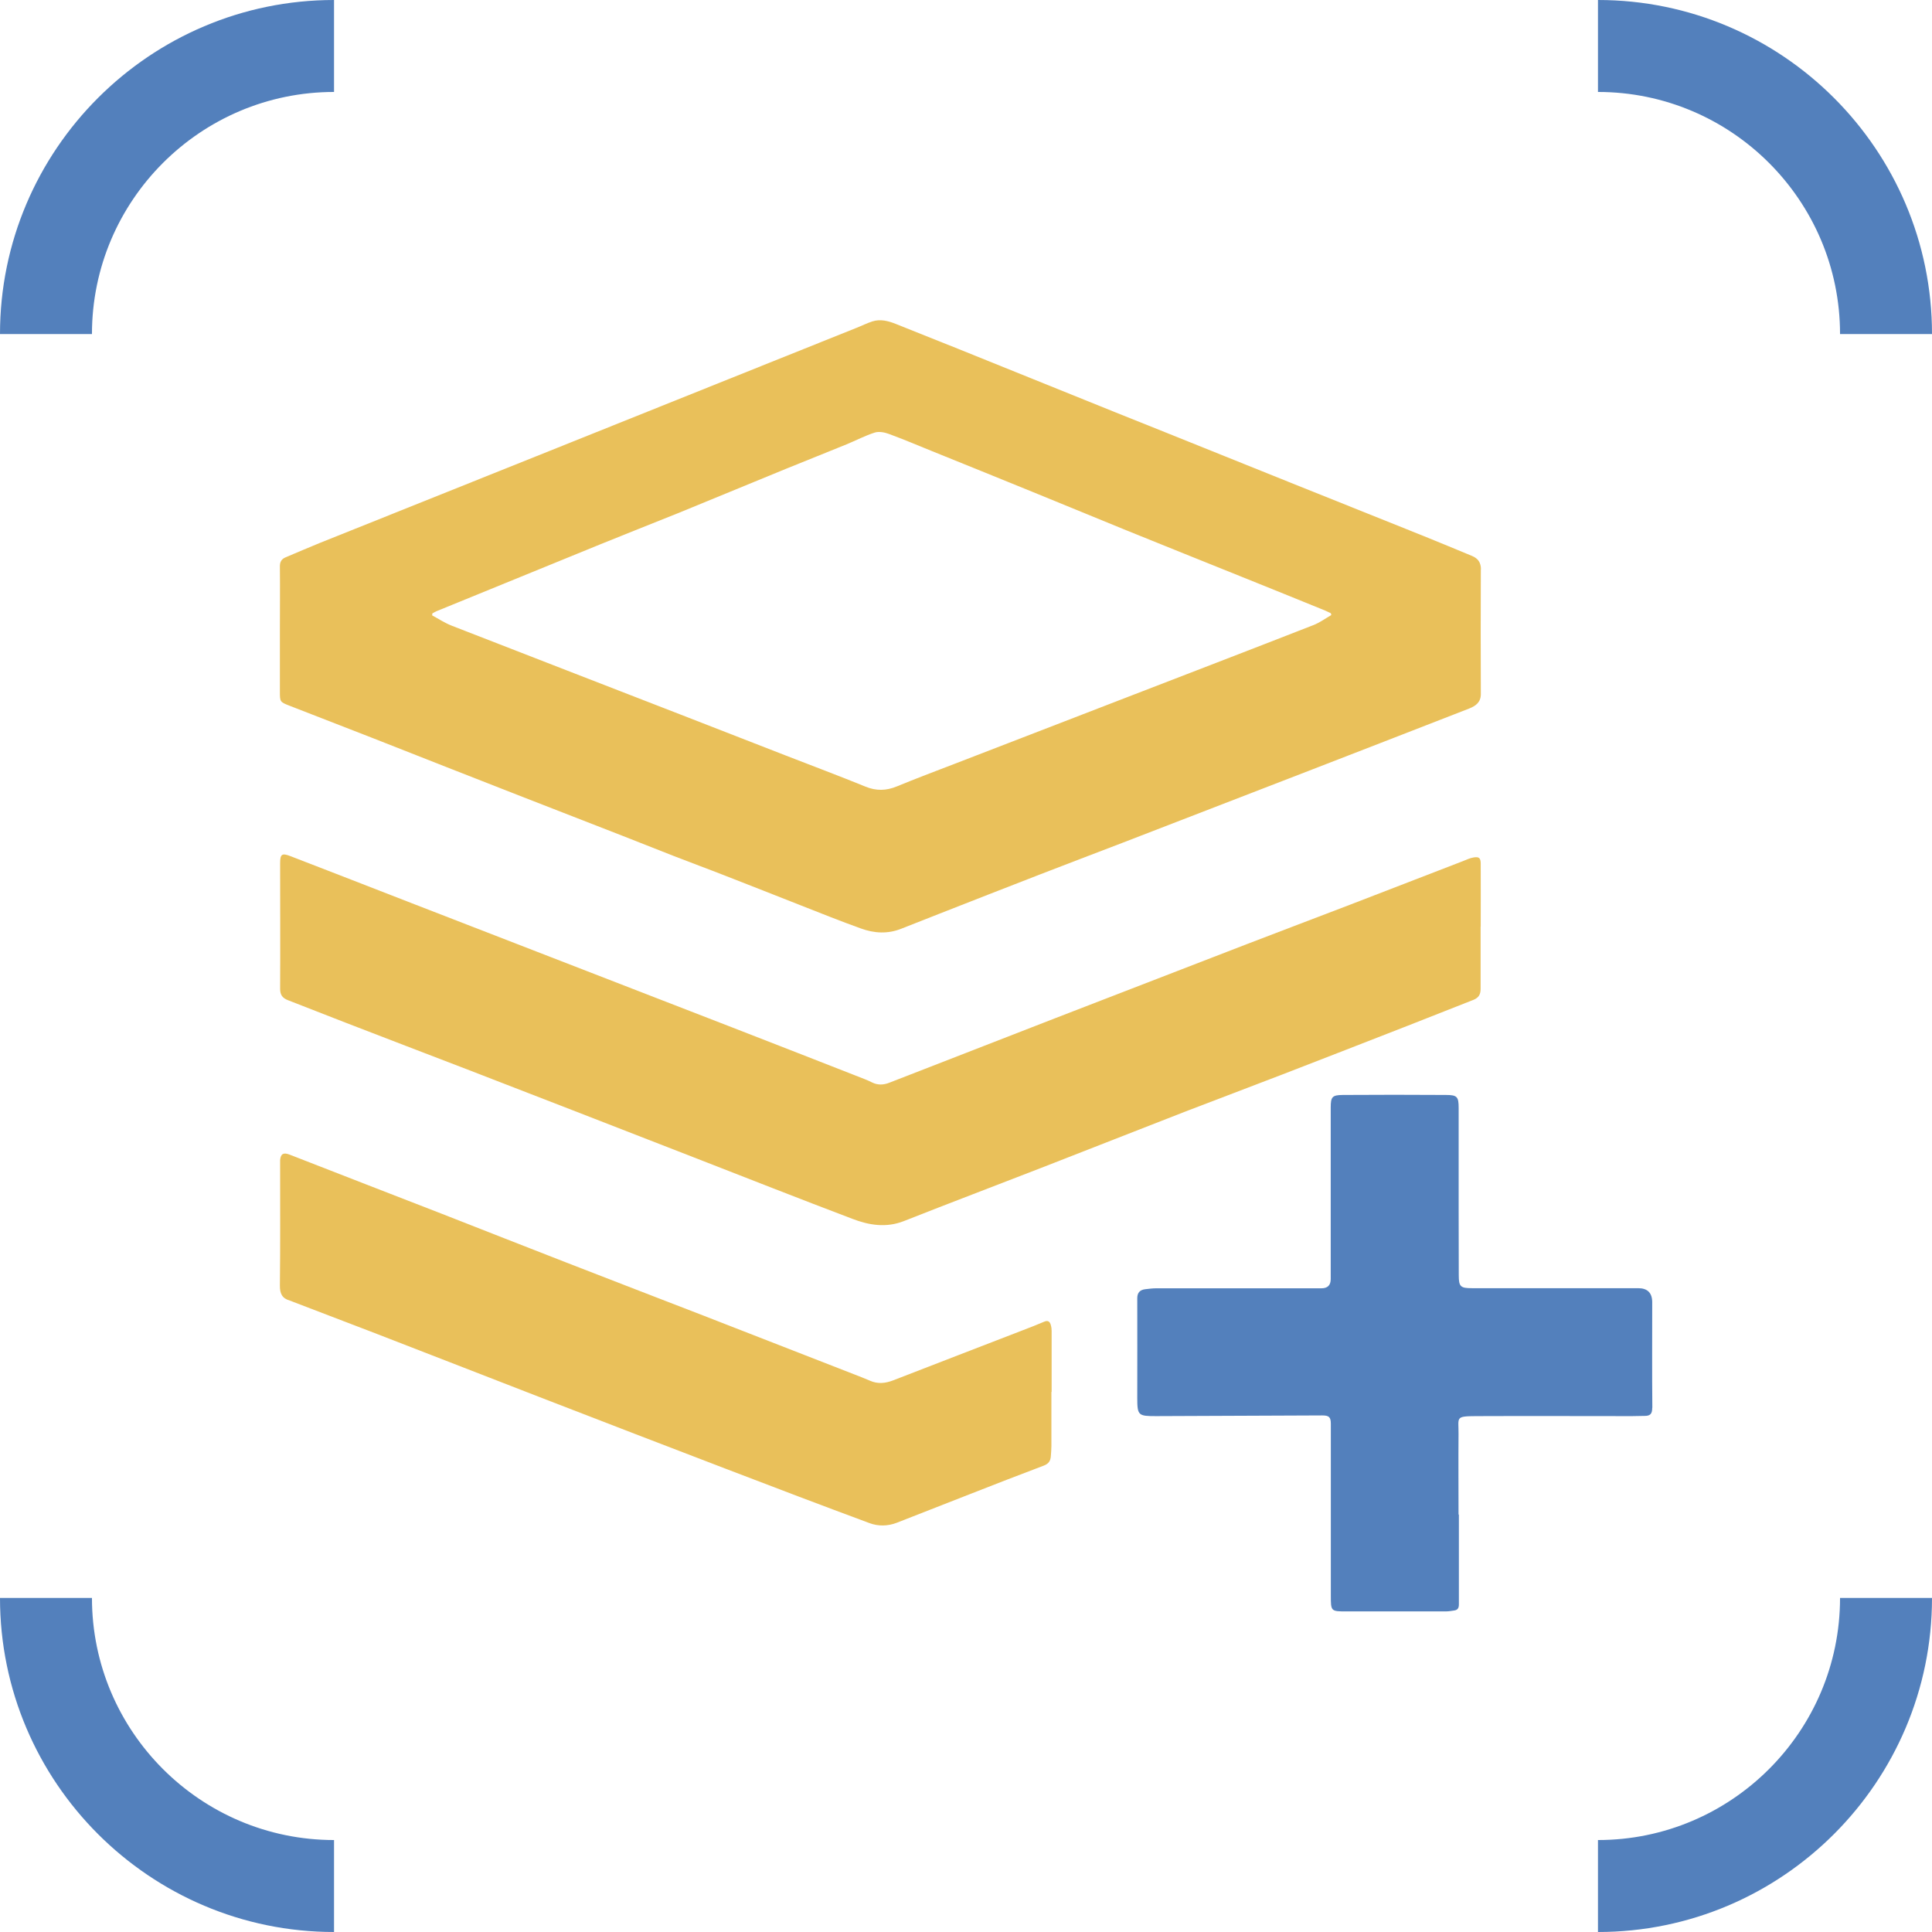 <?xml version="1.0" encoding="UTF-8"?>
<svg id="Layer_2" data-name="Layer 2" xmlns="http://www.w3.org/2000/svg" viewBox="0 0 168.08 168.08">
  <g id="Layer_1-2" data-name="Layer 1">
    <g>
      <g>
        <path d="m128.84,49.55c0-.61-.25-.97-.79-1.19-1.39-.57-2.78-1.16-4.18-1.72-3.95-1.59-7.9-3.16-11.85-4.75-3.29-1.32-6.58-2.65-9.87-3.97-1.78-.72-3.56-1.42-5.34-2.14-4.5-1.81-9-3.64-13.5-5.45-1.79-.72-3.59-1.43-5.38-2.15-.66-.26-1.33-.44-2.03-.22-.47.15-.92.38-1.38.56-3.7,1.48-7.4,2.97-11.1,4.45-4.97,1.99-9.94,3.99-14.91,5.98-6.9,2.76-13.82,5.53-20.72,8.3-.99.4-1.97.83-2.95,1.24-.36.15-.5.41-.49.81.02,1.87,0,3.74,0,5.62v5.24c0,.89,0,.91.82,1.23,2.4.94,4.8,1.86,7.2,2.8,4.29,1.69,8.59,3.38,12.89,5.06,2.97,1.16,5.94,2.31,8.91,3.47,1.49.58,2.98,1.18,4.47,1.76,1.48.58,2.97,1.12,4.44,1.7,2.19.85,4.38,1.72,6.57,2.58,1.74.68,3.47,1.38,5.23,2.01,1.17.43,2.36.5,3.55.02,1.06-.42,2.13-.84,3.2-1.26,2.93-1.15,5.87-2.3,8.81-3.44,2.39-.93,4.78-1.83,7.17-2.75,5.52-2.13,11.04-4.26,16.56-6.4,3.91-1.51,7.81-3.03,11.72-4.55.64-.25,1.29-.5,1.93-.75.57-.23,1.01-.54,1.01-1.26-.01-3.62-.02-7.23,0-10.85Zm-14.57,4.83c-5.6,2.19-11.21,4.34-16.82,6.51-4.83,1.87-9.67,3.73-14.5,5.6-1.64.63-3.29,1.25-4.91,1.92-.94.39-1.81.41-2.76.02-2.33-.95-4.68-1.83-7.02-2.74-3.01-1.17-6.03-2.35-9.04-3.52-6.64-2.58-13.29-5.15-19.93-7.74-.59-.23-1.13-.59-1.69-.89,0-.06,0-.11.01-.17.12-.06.23-.14.35-.19,4.77-1.95,9.54-3.9,14.3-5.84,2.23-.91,4.46-1.78,6.69-2.68,3.18-1.3,6.36-2.61,9.54-3.92,1.72-.7,3.44-1.38,5.15-2.08.83-.34,1.62-.76,2.47-1.03.36-.11.84-.02,1.22.12,1.27.47,2.51.99,3.76,1.5,2.89,1.17,5.79,2.34,8.68,3.52,2.75,1.12,5.49,2.25,8.23,3.37,3.33,1.35,6.67,2.69,10,4.03,2.43.98,4.87,1.96,7.29,2.95.17.07.33.16.49.23.02.05.03.11.04.16-.52.3-1.01.66-1.57.88Z" fill="#e9c05a"/>
        <path d="m128.81,80.61c0,1.81,0,3.62,0,5.43,0,.47-.17.76-.61.94-1.92.75-3.83,1.51-5.74,2.26-3.62,1.41-7.25,2.83-10.88,4.23-2.79,1.08-5.6,2.13-8.4,3.21-4.2,1.63-8.39,3.29-12.59,4.92-3.98,1.55-7.98,3.06-11.95,4.63-1.55.61-3.05.36-4.5-.2-4.64-1.76-9.26-3.58-13.88-5.38-3.48-1.35-6.96-2.71-10.44-4.06-3.04-1.18-6.09-2.36-9.14-3.54-3.54-1.36-7.1-2.72-10.64-4.09-1.67-.64-3.33-1.31-5-1.95-.48-.19-.67-.47-.67-.99.02-3.64,0-7.27,0-10.9,0-.82.15-.93.92-.63,3.51,1.36,7.03,2.72,10.54,4.09,3.65,1.41,7.29,2.83,10.94,4.24,5.62,2.18,11.25,4.36,16.87,6.54,3.86,1.5,7.73,3.01,11.58,4.52.22.08.44.19.65.29.5.25,1.01.22,1.51.02,4.8-1.86,9.6-3.73,14.4-5.6,5.55-2.15,11.1-4.29,16.66-6.44,2.99-1.15,5.98-2.28,8.98-3.43,3.28-1.26,6.56-2.53,9.84-3.8.31-.12.61-.27.92-.32.49-.09.64.04.64.54.01,1.83,0,3.65,0,5.48h0Z" fill="#e9c05a"/>
        <path d="m143.74,122.49c0,.51-.18.69-.64.69-.37,0-.75.02-1.13.02-4.51,0-9.03-.02-13.55,0-1.84.01-1.52.09-1.53,1.53-.02,2.34,0,4.69,0,7.03h.03c0,2.61,0,5.22,0,7.83,0,.31-.11.48-.41.52-.25.04-.5.08-.75.08-2.86,0-5.73,0-8.59,0-1.39,0-1.39,0-1.39-1.39,0-4.97,0-9.94,0-14.92,0-.59-.15-.74-.75-.74-4.82.02-9.63.04-14.45.06-1.55,0-1.64-.05-1.64-1.58,0-2.89.01-5.79,0-8.68,0-.49.24-.72.69-.78.33-.04.66-.08.98-.08,4.79,0,9.57,0,14.35,0q.81,0,.81-.8c0-4.97,0-9.94,0-14.92,0-.94.13-1.09,1.05-1.1,2.99-.02,5.98-.02,8.97,0,.98,0,1.11.15,1.11,1.14,0,2.94,0,5.89,0,8.83,0,1.9,0,3.81.01,5.71,0,1,.15,1.13,1.16,1.13h14.45q1.22,0,1.22,1.23c0,3.05-.02,6.1.01,9.16Z" fill="#5380bc"/>
        <path d="m91.49,121.09h-.02c0,1.57,0,3.14,0,4.72,0,.3-.03.59-.05.89-.03.39-.19.64-.6.8-2.17.82-4.34,1.66-6.5,2.51-2.11.82-4.2,1.65-6.31,2.47-.78.3-1.61.31-2.36.03-4.18-1.55-8.34-3.13-12.51-4.73-5.28-2.02-10.55-4.05-15.82-6.09-4.96-1.92-9.92-3.86-14.89-5.78-2.31-.89-4.63-1.77-6.95-2.66-.09-.03-.17-.08-.26-.1-.68-.19-.88-.61-.87-1.33.04-3.48.02-6.95.02-10.43,0-.16,0-.32,0-.47.05-.54.29-.67.8-.48,4.43,1.73,8.87,3.45,13.3,5.17,3.61,1.41,7.22,2.84,10.83,4.24,3.95,1.54,7.91,3.06,11.86,4.59,4.61,1.79,9.22,3.59,13.83,5.39.23.09.47.19.7.29.67.3,1.33.23,2.01-.03,3.78-1.47,7.56-2.92,11.33-4.38.6-.23,1.2-.46,1.8-.72.34-.15.51-.02.59.29.05.17.07.34.07.51,0,1.76,0,3.52,0,5.29Z" fill="#e9c05a"/>
      </g>
      <g>
        <path d="m8,29.06H0C0,13.04,13.04,0,29.06,0v8c-11.61,0-21.06,9.45-21.06,21.06Z" fill="#5380bc"/>
        <path d="m29.06,168.08c-16.02,0-29.06-13.04-29.06-29.06h8c0,11.61,9.45,21.06,21.06,21.06v8Z" fill="#5380bc"/>
        <path d="m139.02,168.08v-8c11.61,0,21.06-9.45,21.06-21.06h8c0,16.02-13.04,29.06-29.06,29.06Z" fill="#5380bc"/>
        <path d="m168.08,29.06h-8c0-11.61-9.45-21.06-21.06-21.06V0c16.02,0,29.06,13.04,29.06,29.06Z" fill="#5380bc"/>
      </g>
    </g>
  </g>
</svg>
